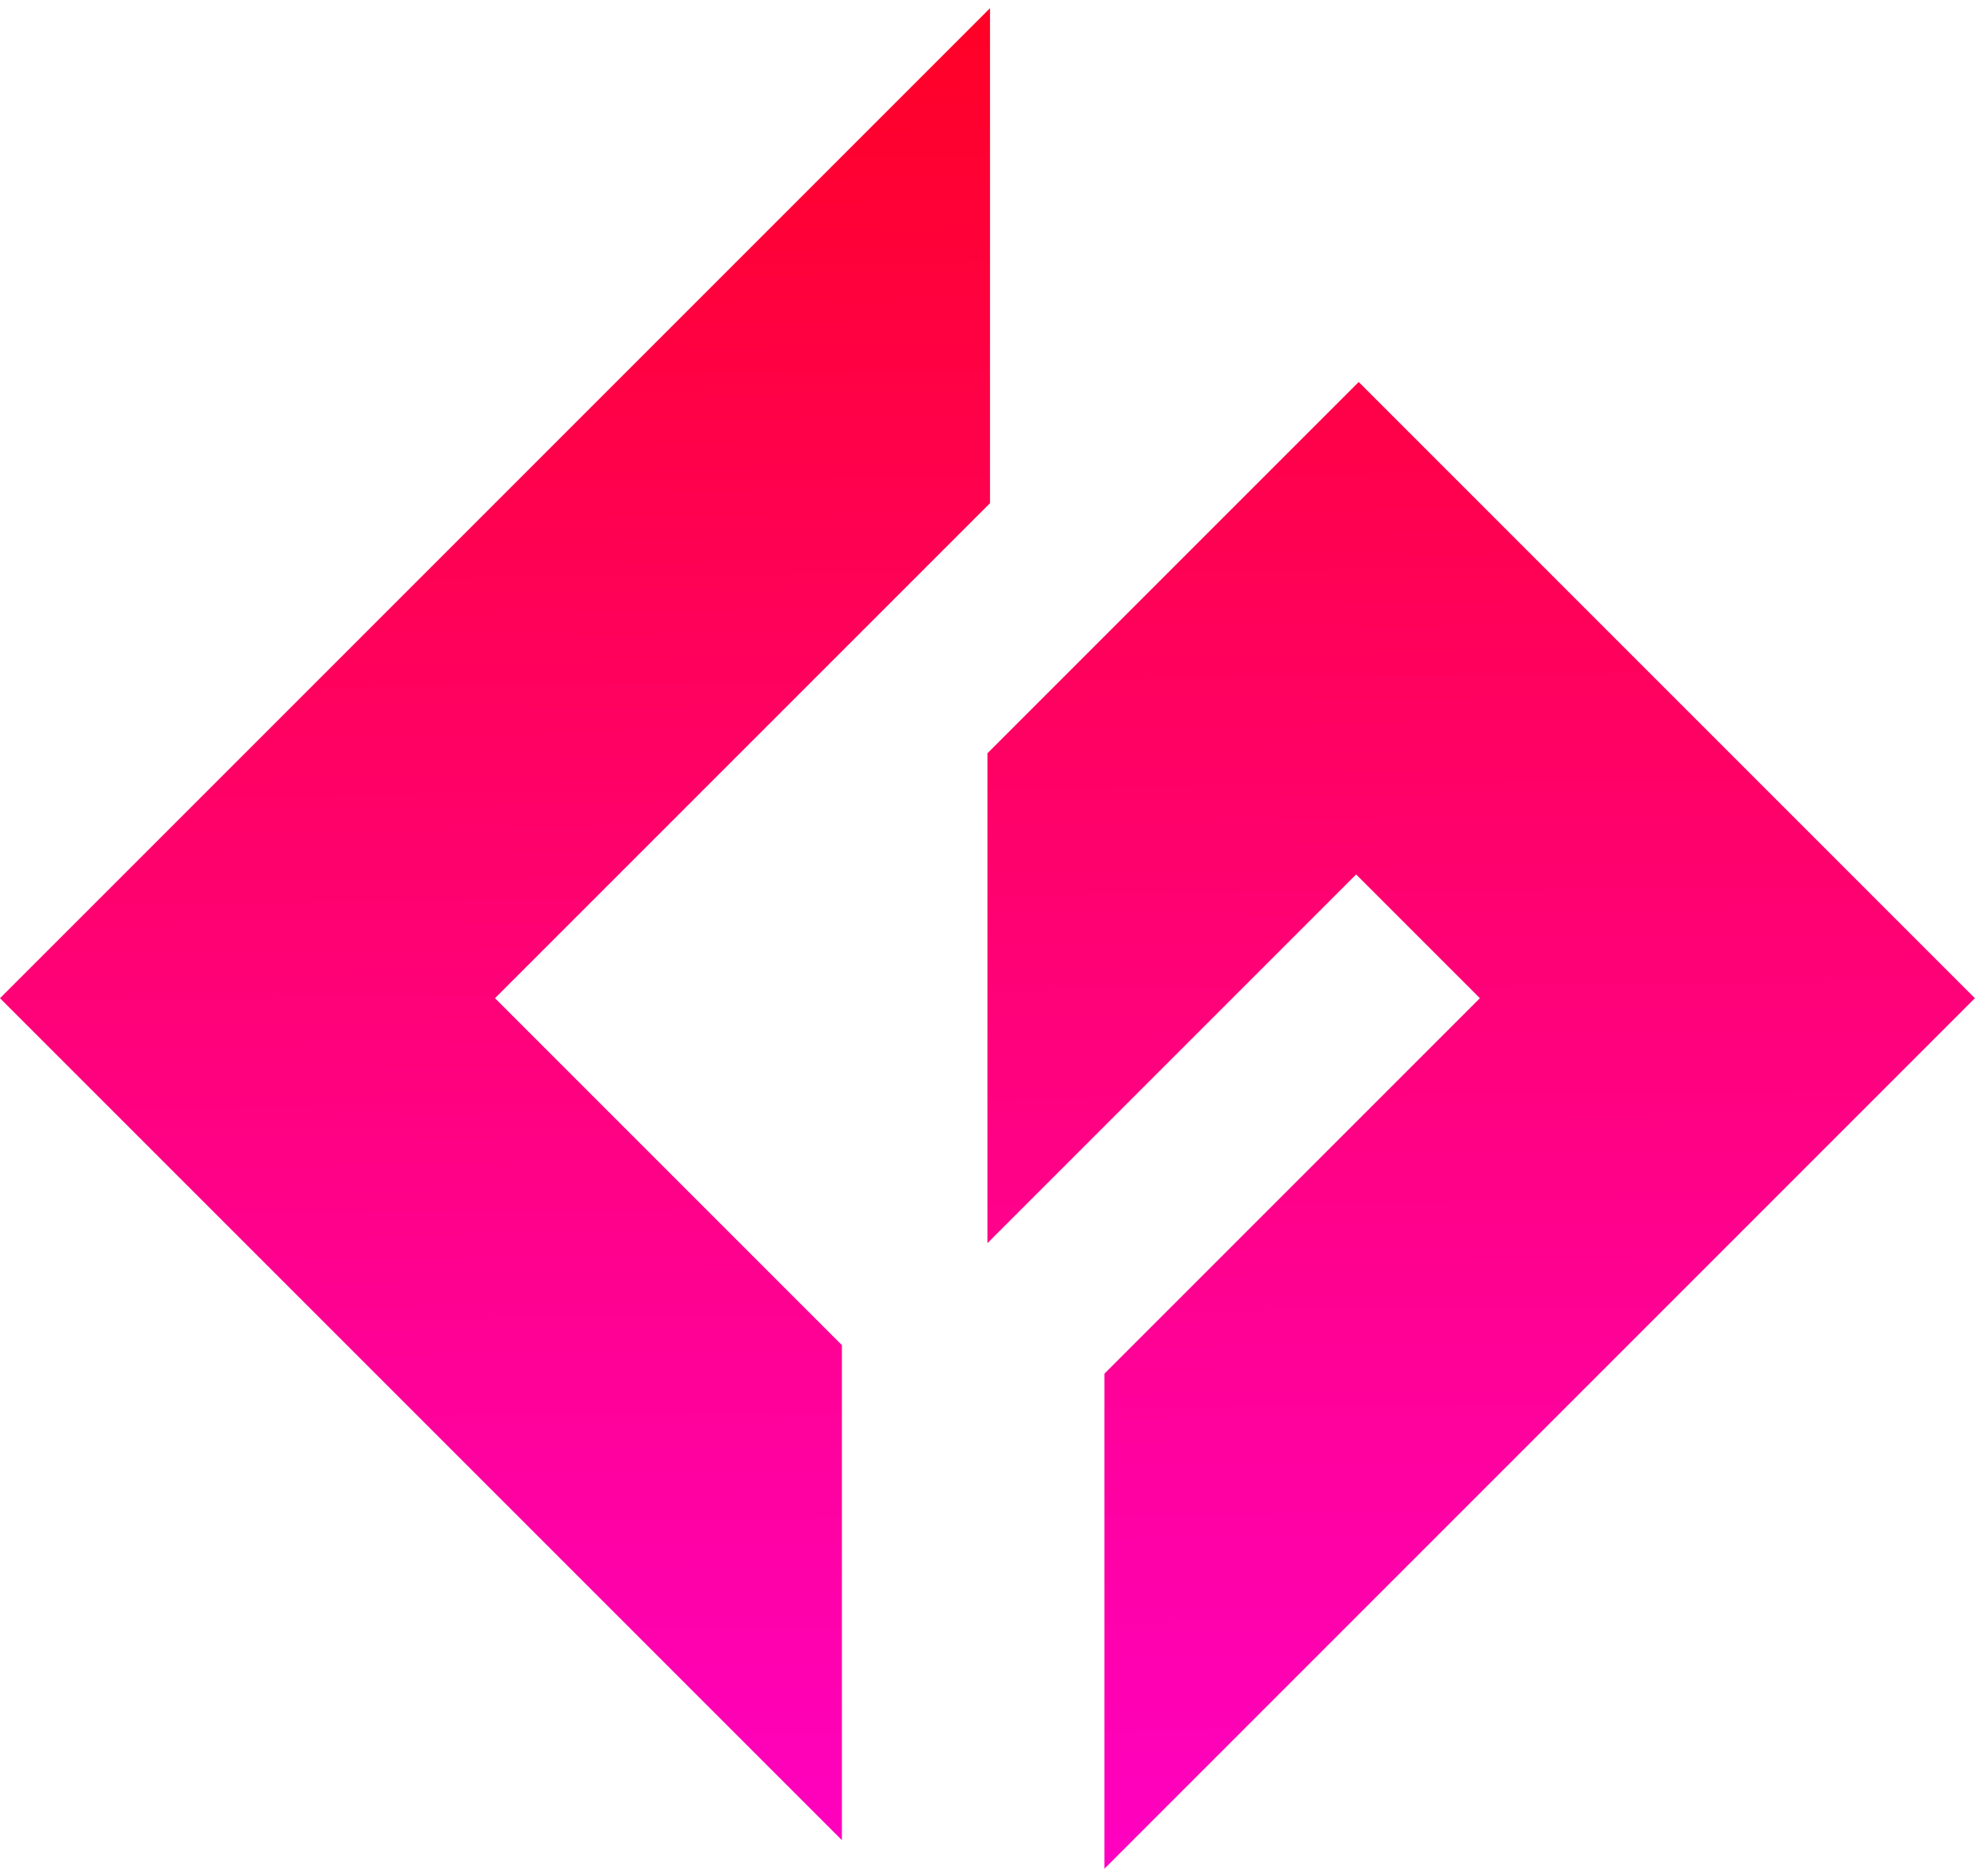 <svg width="222" height="210" viewBox="0 0 222 210" fill="none" xmlns="http://www.w3.org/2000/svg">
<path fill-rule="evenodd" clip-rule="evenodd" d="M110.833 0.913L0 111.746L94.253 205.999L94.253 150.582L55.416 111.746L110.833 56.329L110.833 0.913ZM123.643 153.777L123.643 209.194L221.091 111.745L179.529 70.184L179.53 70.183L152.109 42.762L110.545 84.326L110.545 139.168L151.821 97.892L165.674 111.745L123.643 153.777Z" fill="url(#paint0_linear_142_126)"/>
<defs>
<linearGradient id="paint0_linear_142_126" x1="109.853" y1="1.892" x2="112.094" y2="221.306" gradientUnits="userSpaceOnUse">
<stop stop-color="#FF0126"/>
<stop offset="1" stop-color="#FF01CA"/>
</linearGradient>
</defs>
</svg>
